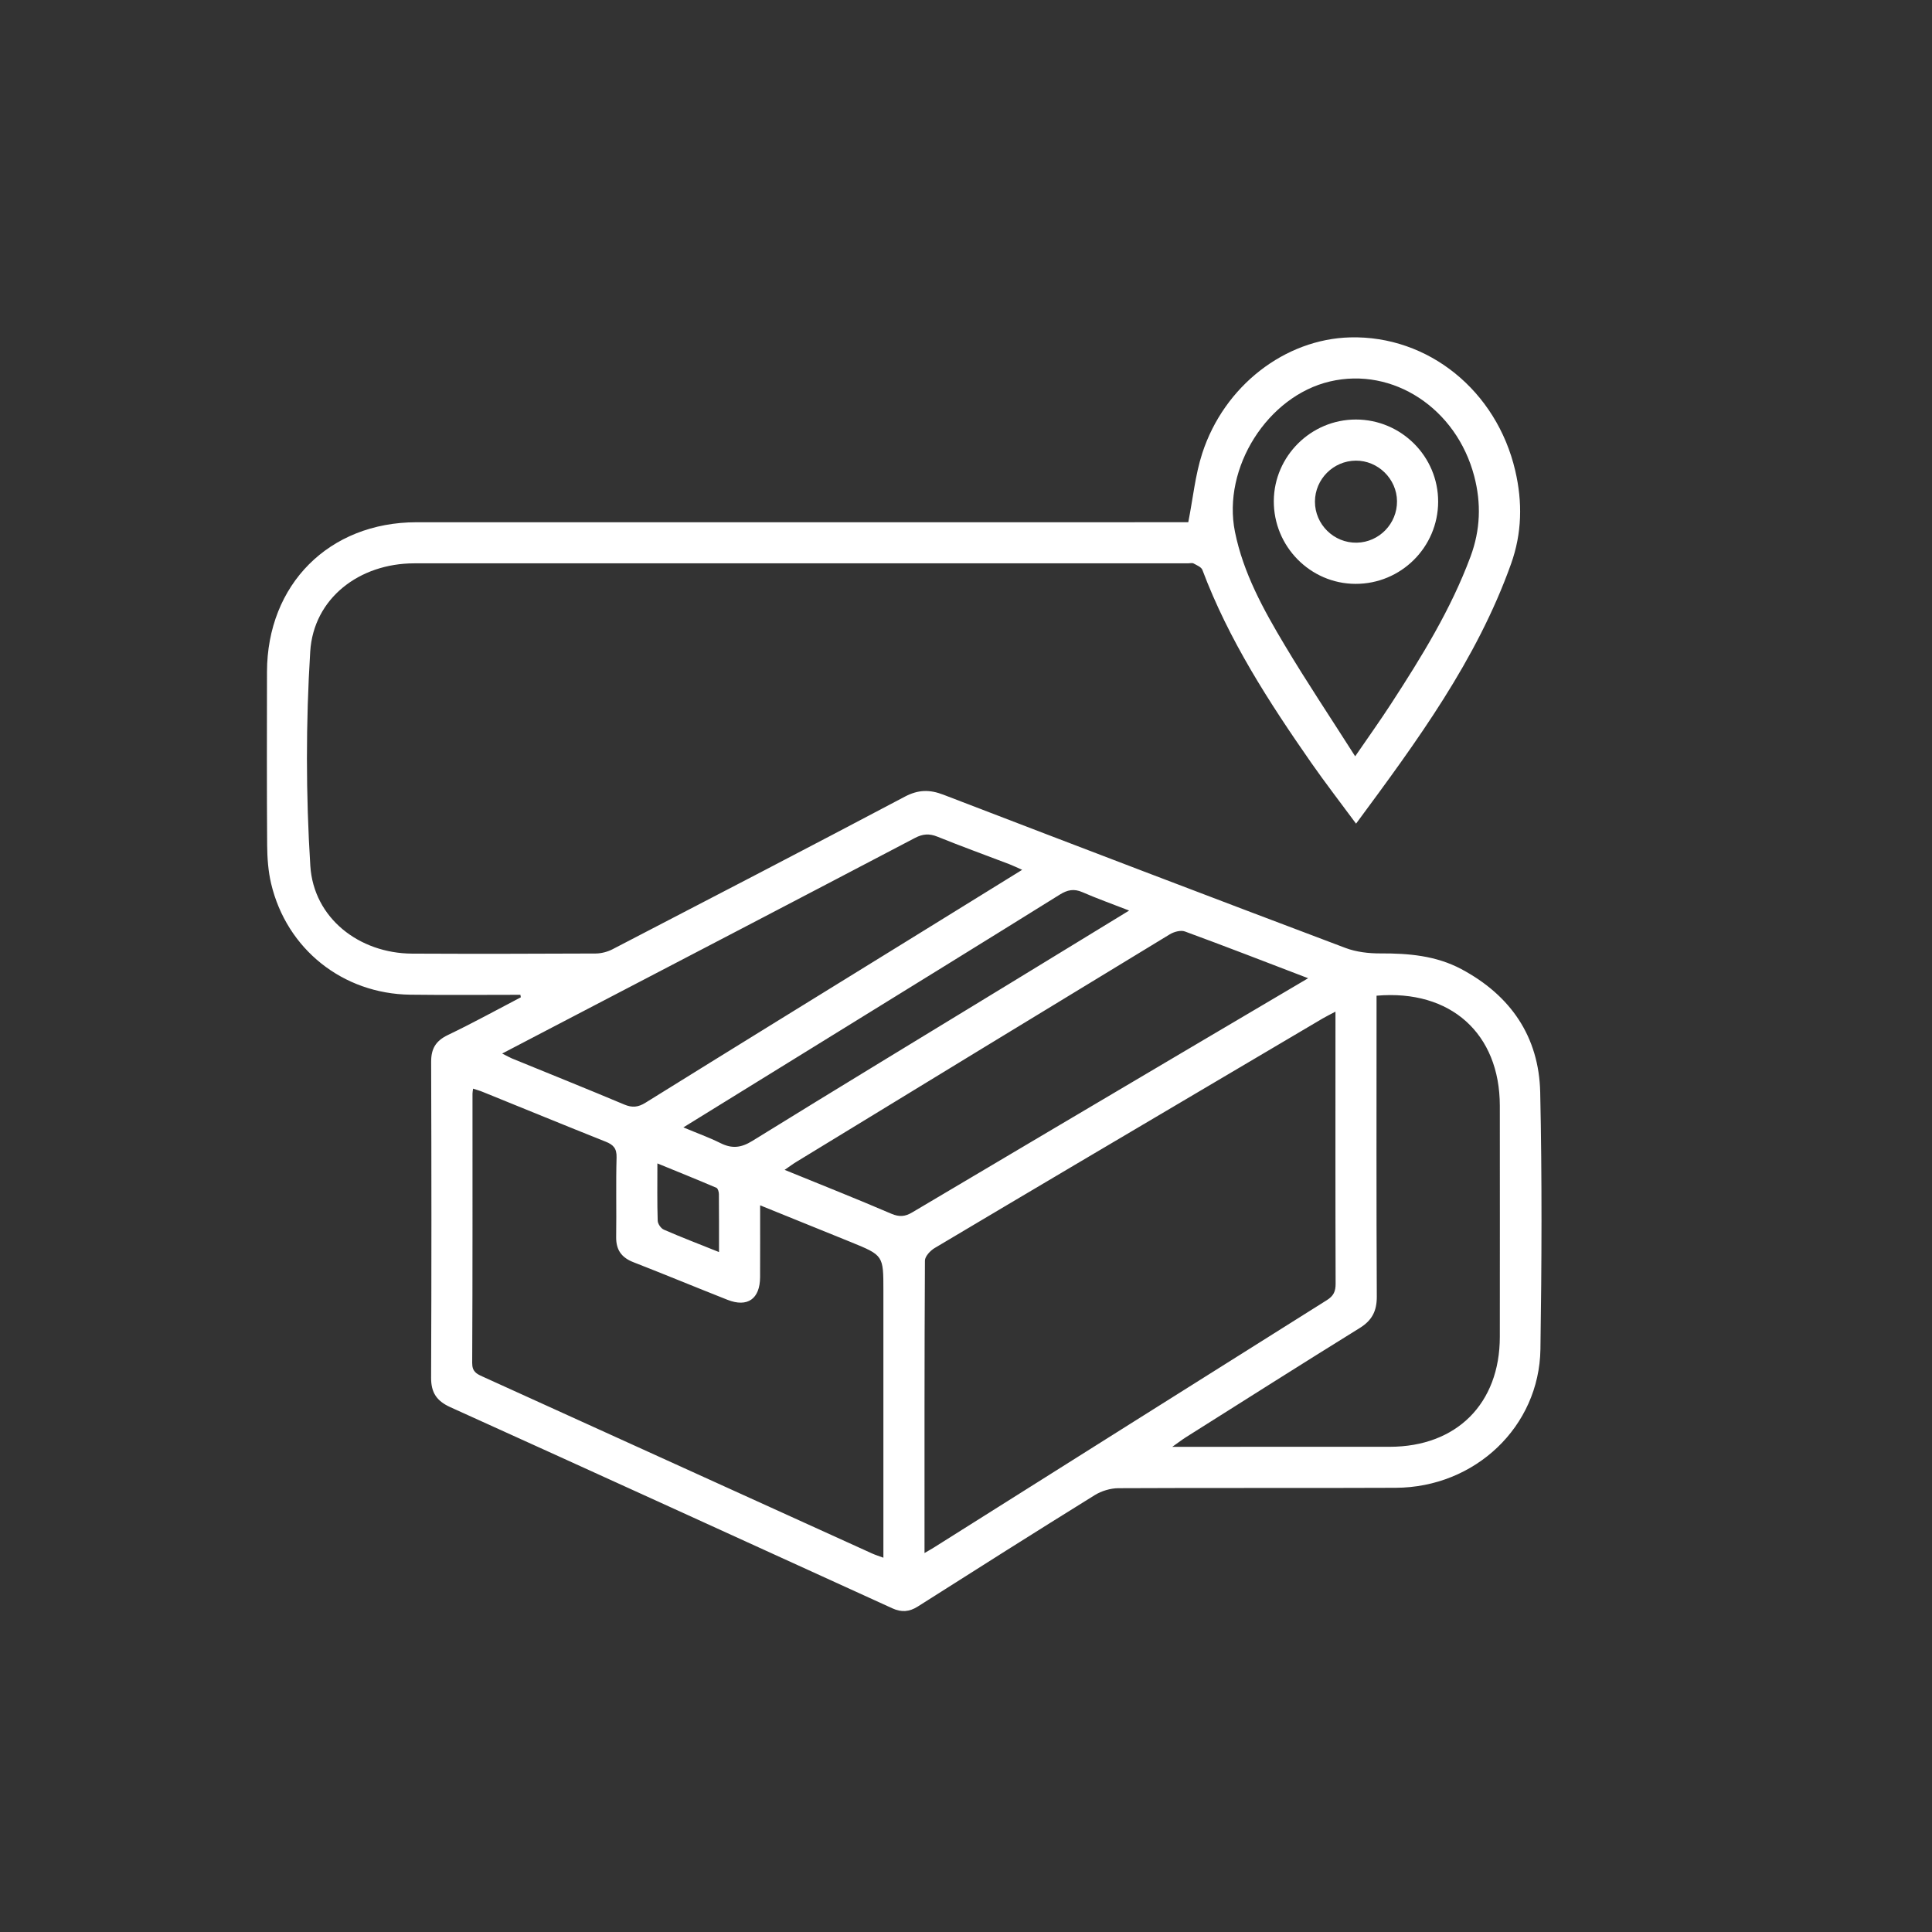 <?xml version="1.0" encoding="utf-8"?>
<!-- Generator: Adobe Illustrator 16.0.0, SVG Export Plug-In . SVG Version: 6.00 Build 0)  -->
<!DOCTYPE svg PUBLIC "-//W3C//DTD SVG 1.1//EN" "http://www.w3.org/Graphics/SVG/1.1/DTD/svg11.dtd">
<svg version="1.1" id="Layer_1" xmlns="http://www.w3.org/2000/svg" xmlns:xlink="http://www.w3.org/1999/xlink" x="0px" y="0px"
	 width="140px" height="140px" viewBox="0 0 140 140" enable-background="new 0 0 140 140" xml:space="preserve">
<rect x="0" y="0" width="140" height="140" fill="#333333" stroke="none"/>
<g>
	<g>
		<path fill="#FFFFFF" d="M37.711,72.087c-2.659,0-5.319,0.027-7.977-0.008c-4.899-0.062-8.967-3.301-10.09-8.062
			c-0.21-0.893-0.277-1.838-0.285-2.762c-0.029-4.187-0.017-8.374-0.012-12.561c0.01-6.342,4.498-10.845,10.831-10.85
			c18.332-0.004,36.662-0.001,54.991-0.001c0.365,0,0.729,0,0.938,0c0.344-1.741,0.502-3.42,1.011-4.99
			c1.589-4.898,6.001-8.286,10.724-8.405c5.657-0.142,10.602,3.861,11.956,9.648c0.537,2.294,0.493,4.547-0.304,6.772
			c-2.486,6.957-6.794,12.819-11.229,18.817c-1.143-1.546-2.233-2.958-3.254-4.42c-3.068-4.406-5.977-8.902-7.881-13.967
			c-0.078-0.209-0.406-0.339-0.643-0.469c-0.094-0.051-0.241-0.01-0.366-0.01c-18.703,0.001-37.406-0.001-56.108,0.003
			c-3.965,0.003-7.29,2.524-7.533,6.396c-0.319,5.156-0.318,10.365,0.007,15.521c0.24,3.799,3.547,6.344,7.373,6.364
			c4.435,0.021,8.87,0.013,13.306-0.008c0.411-0.004,0.86-0.121,1.225-0.311c7.065-3.666,14.132-7.33,21.167-11.05
			c0.979-0.519,1.805-0.532,2.806-0.146c9.701,3.727,19.41,7.435,29.135,11.104c0.782,0.295,1.684,0.399,2.527,0.396
			c2.039-0.01,4.031,0.16,5.865,1.135c3.574,1.905,5.631,4.897,5.719,8.938c0.135,6.201,0.109,12.406,0.016,18.607
			c-0.085,5.617-4.738,10.018-10.486,10.043c-6.697,0.031-13.397-0.006-20.097,0.029c-0.576,0.004-1.226,0.199-1.715,0.503
			c-4.293,2.663-8.56,5.364-12.823,8.073c-0.615,0.391-1.187,0.428-1.834,0.132c-10.675-4.866-21.349-9.741-32.04-14.58
			c-0.985-0.448-1.395-1.049-1.391-2.133c0.031-7.63,0.028-15.26,0.003-22.89c-0.003-0.967,0.344-1.527,1.22-1.948
			c1.787-0.854,3.521-1.812,5.278-2.728C37.732,72.212,37.721,72.146,37.711,72.087z M66.994,112.539
			c0.322-0.189,0.506-0.291,0.683-0.402c9.49-5.978,18.977-11.957,28.473-17.924c0.486-0.304,0.637-0.635,0.634-1.191
			c-0.021-6.233-0.011-12.465-0.011-18.697c0-0.295,0-0.59,0-1.018c-0.401,0.215-0.67,0.344-0.926,0.494
			c-2.613,1.54-5.222,3.083-7.83,4.625c-6.767,3.996-13.531,7.99-20.285,12.01c-0.318,0.187-0.707,0.604-0.708,0.916
			C66.984,98.357,66.994,105.365,66.994,112.539z M55.082,87.343c0,1.81,0.005,3.507-0.003,5.205
			c-0.008,1.58-0.913,2.213-2.365,1.64c-2.274-0.897-4.534-1.834-6.81-2.722c-0.866-0.334-1.267-0.894-1.254-1.827
			c0.029-1.925-0.025-3.847,0.029-5.766c0.018-0.655-0.233-0.922-0.791-1.143c-2.984-1.188-5.953-2.412-8.93-3.616
			c-0.213-0.087-0.438-0.146-0.677-0.226c-0.021,0.172-0.042,0.262-0.042,0.355c-0.002,6.508,0.011,13.02-0.022,19.527
			c-0.003,0.621,0.313,0.783,0.75,0.98c9.413,4.271,18.821,8.55,28.232,12.823c0.24,0.108,0.493,0.185,0.815,0.305
			c0-0.45,0-0.79,0-1.132c0-6.072,0-12.148,0-18.225c0-2.545,0.003-2.549-2.336-3.506C59.513,89.134,57.344,88.261,55.082,87.343z
			 M99.75,72.152c0,0.392,0,0.729,0,1.063c0,6.915-0.018,13.827,0.018,20.74c0.004,1.048-0.344,1.726-1.24,2.28
			c-4.213,2.609-8.396,5.269-12.588,7.91c-0.271,0.172-0.524,0.367-0.992,0.697c0.562,0,0.859,0,1.16,0
			c4.867,0,9.732,0.001,14.602-0.002c4.84-0.004,7.971-3.13,7.973-7.966c0.006-5.58,0.004-11.16,0-16.741
			C108.68,74.905,105.13,71.684,99.75,72.152z M94.793,70.886c-3.083-1.179-5.995-2.312-8.93-3.388
			c-0.303-0.111-0.789,0.02-1.092,0.205c-9.029,5.482-18.045,10.986-27.063,16.49c-0.25,0.15-0.484,0.328-0.852,0.58
			c2.673,1.09,5.22,2.1,7.734,3.179c0.58,0.247,1.002,0.212,1.523-0.103c6.945-4.123,13.9-8.232,20.854-12.344
			C89.521,73.996,92.078,72.488,94.793,70.886z M74.07,63.03c-0.377-0.165-0.647-0.298-0.926-0.406
			c-1.734-0.662-3.483-1.295-5.206-1.992c-0.597-0.244-1.068-0.21-1.643,0.092c-8.641,4.533-17.294,9.041-25.945,13.551
			c-1.276,0.666-2.552,1.334-3.961,2.068c0.337,0.17,0.516,0.273,0.704,0.354c2.715,1.111,5.438,2.203,8.142,3.341
			c0.576,0.241,1.005,0.202,1.54-0.131c6.342-3.943,12.699-7.859,19.055-11.783C68.543,66.447,71.257,64.769,74.07,63.03z
			 M98.201,54.805c0.959-1.398,1.801-2.573,2.588-3.786c2.214-3.404,4.346-6.851,5.77-10.684c0.715-1.923,0.787-3.854,0.267-5.834
			c-1.288-4.906-5.878-7.929-10.45-6.86c-4.518,1.055-7.82,6.254-6.887,10.896c0.604,2.99,2.063,5.632,3.603,8.208
			C94.688,49.419,96.424,52.011,98.201,54.805z M49.52,81.695c0.976,0.41,1.865,0.73,2.705,1.147
			c0.824,0.408,1.482,0.333,2.286-0.163c6.213-3.843,12.462-7.628,18.698-11.434c2.823-1.721,5.646-3.449,8.613-5.263
			c-1.227-0.478-2.325-0.868-3.391-1.333c-0.609-0.266-1.082-0.167-1.634,0.177c-5.569,3.469-11.156,6.912-16.738,10.36
			C56.584,77.336,53.11,79.479,49.52,81.695z M52.102,90.729c0-1.483,0.005-2.842-0.008-4.198c-0.001-0.156-0.07-0.411-0.177-0.457
			c-1.388-0.595-2.79-1.158-4.28-1.769c0,1.504-0.021,2.829,0.022,4.153c0.007,0.229,0.237,0.56,0.449,0.649
			C49.376,89.66,50.669,90.154,52.102,90.729z"/>
		<path fill="#FFFFFF" d="M98.223,42.309c-3.279-0.011-5.94-2.718-5.918-6.016c0.024-3.245,2.696-5.893,5.945-5.893
			c3.293-0.001,5.975,2.68,5.964,5.964C104.201,39.657,101.518,42.319,98.223,42.309z M98.244,33.38
			c-1.627,0.014-2.952,1.341-2.958,2.965c-0.004,1.66,1.375,3.013,3.032,2.98c1.623-0.031,2.93-1.381,2.914-3.009
			C101.219,34.705,99.855,33.366,98.244,33.38z"/>
	</g>
</g>
</svg>
